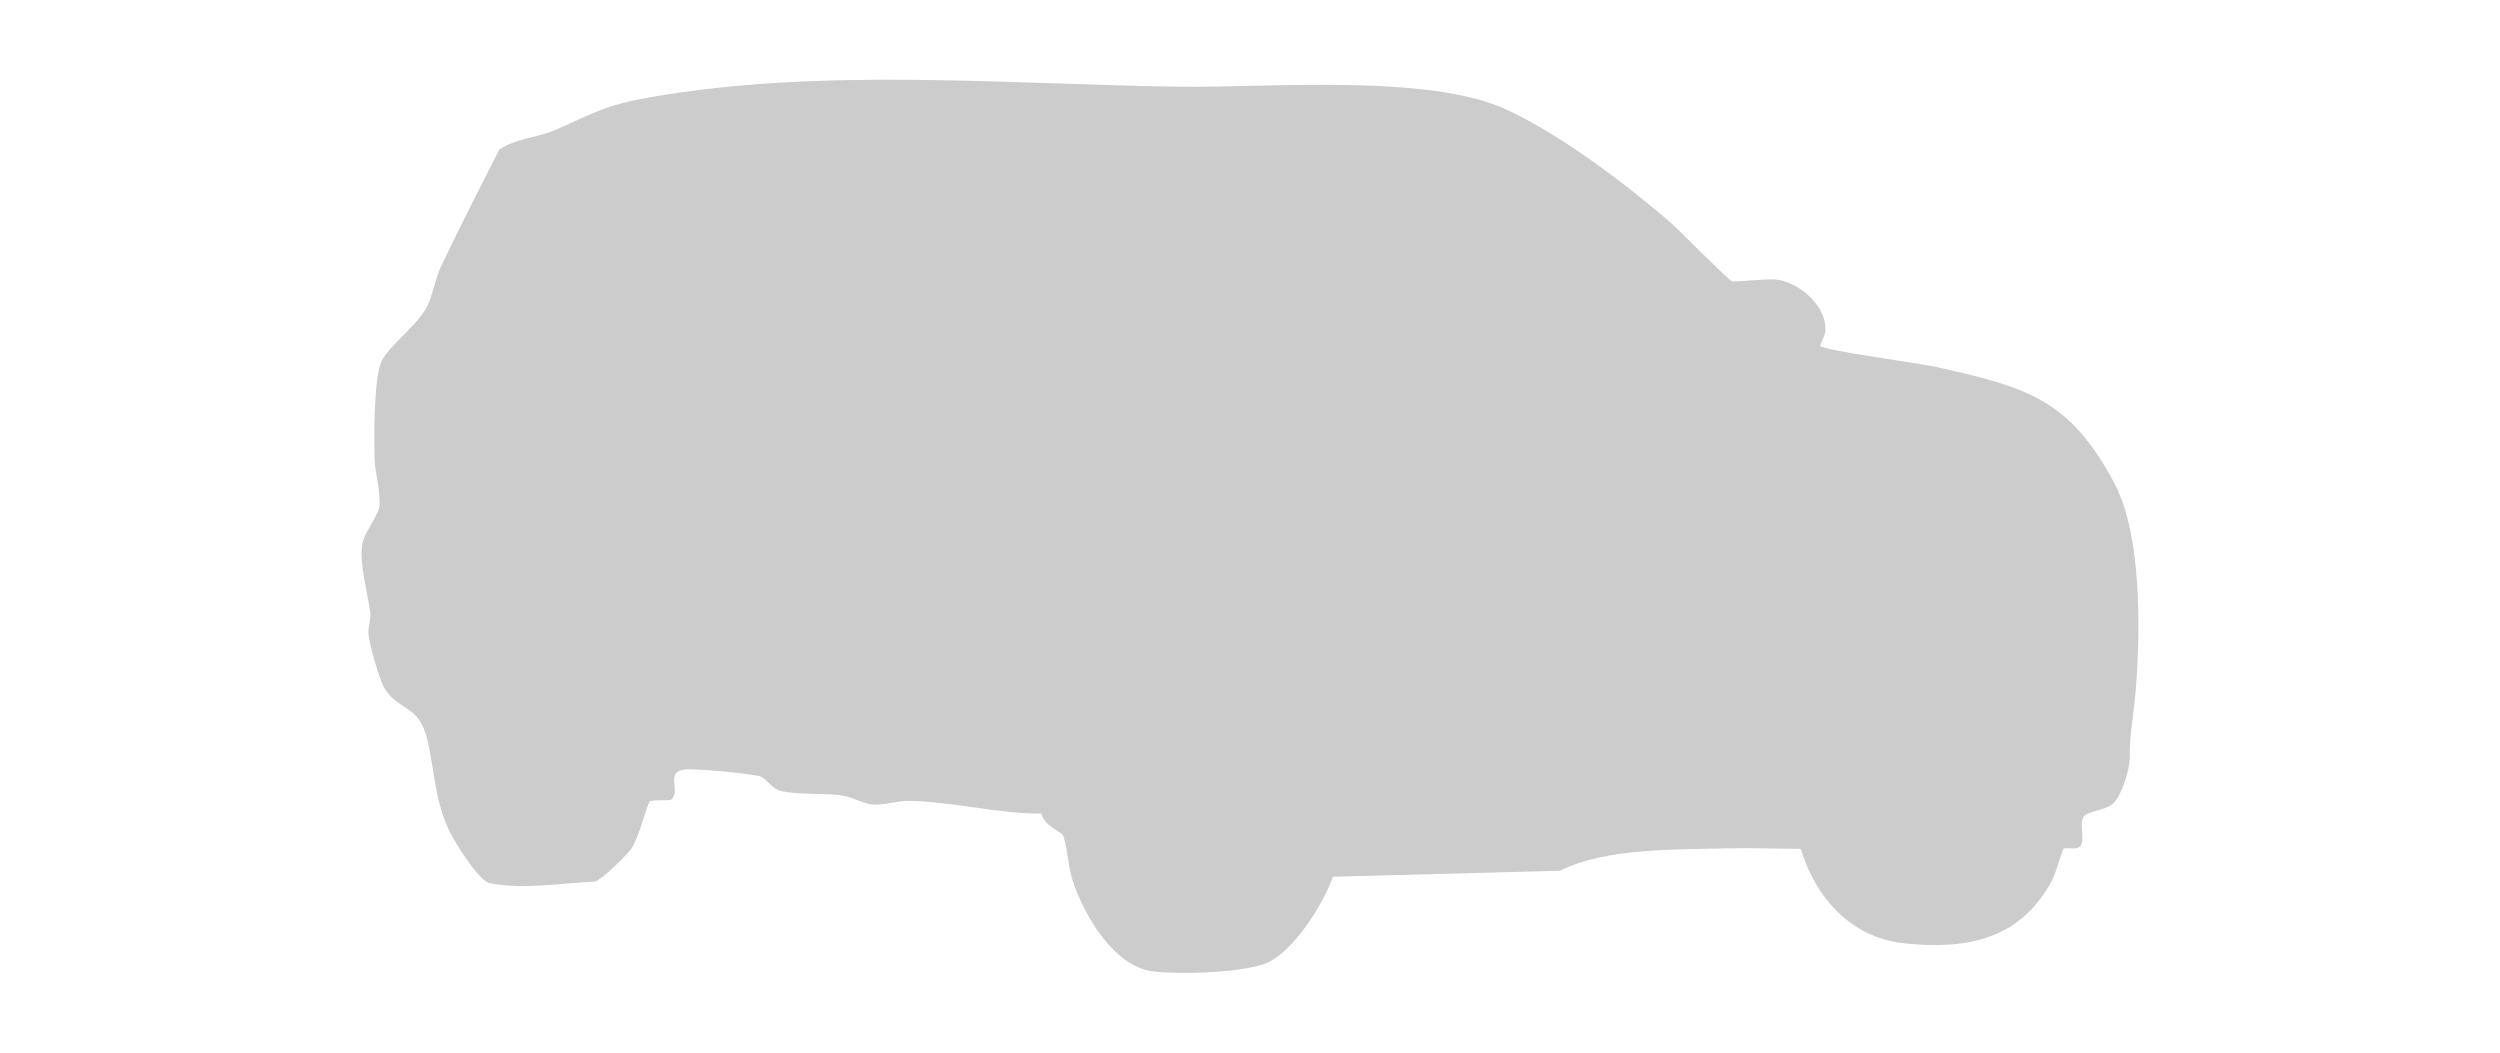 <?xml version="1.0" encoding="UTF-8"?>
<svg id="Layer_1" xmlns="http://www.w3.org/2000/svg" version="1.1" viewBox="0 0 190 80">
  <!-- Generator: Adobe Illustrator 29.5.1, SVG Export Plug-In . SVG Version: 2.1.0 Build 141)  -->
  <defs>
    <style>
      .st0 {
        fill: #ccc;
      }
    </style>
  </defs>
  <path class="st0" d="M138.33,26.28c.263.364,7.568,1.323,8.831,1.609,6.821,1.541,10.099,2.386,13.517,8.804,2.091,3.927,1.997,11.154,1.646,15.667-.159,2.047-.462,3.062-.469,5.276-.003.884-.626,2.922-1.332,3.492-.612.494-1.91.514-2.17.95-.338.567.104,1.736-.219,2.183-.295.408-1.123.099-1.31.25-.098.079-.557,1.808-.861,2.381-2.394,4.509-6.488,5.315-11.275,4.799-3.996-.431-6.715-3.461-7.824-7.178-1.866-.007-3.752-.086-5.62-.038-3.973.103-9.22-.038-12.689,1.705l-17.257.452c-.706,2.068-2.979,5.668-5.018,6.547-1.785.769-6.689.89-8.652.648-3.01-.372-5.332-4.4-6.152-7.052-.269-.87-.439-2.822-.707-3.317-.123-.228-1.476-.744-1.612-1.622-3.266.017-6.806-.92-10.018-.969-1.002-.015-2.037.365-2.891.271-.665-.073-1.51-.597-2.424-.708-1.368-.166-3.117-.001-4.476-.321-.791-.186-1.058-1.018-1.734-1.146-1.209-.229-3.771-.458-5.029-.501-2.322-.08-.756,1.547-1.551,2.301-.134.127-1.459-.013-1.66.15-.148.12-.841,2.785-1.366,3.556-.341.5-2.244,2.355-2.754,2.527-2.605.118-5.445.63-8.02.127-.88-.172-2.801-3.293-3.208-4.235-1.026-2.38-.99-4.287-1.535-6.632-.644-2.771-2.223-2.201-3.261-3.941-.409-.685-1.14-3.268-1.218-4.08-.06-.622.187-1.197.136-1.614-.188-1.537-.808-3.56-.638-5.089.126-1.133,1.259-2.28,1.332-3.108.092-1.038-.351-2.562-.377-3.604-.04-1.55-.058-6.163.544-7.403.551-1.134,2.799-2.75,3.487-4.195.408-.858.583-2.05,1.049-3.033,1.403-2.956,2.924-5.888,4.395-8.812,1.214-.848,2.986-.94,4.261-1.498,3.046-1.334,3.755-1.887,7.33-2.508,12.884-2.239,26.963-.978,39.976-.781,6.842.103,19.133-1.039,25.085,1.782,4.132,1.959,8.746,5.434,12.226,8.416.778.667,4.466,4.436,4.8,4.576.255.106,2.641-.22,3.45-.106,1.745.245,3.792,2.037,3.661,3.913-.024.35-.438,1.058-.401,1.108Z"/>
</svg>
